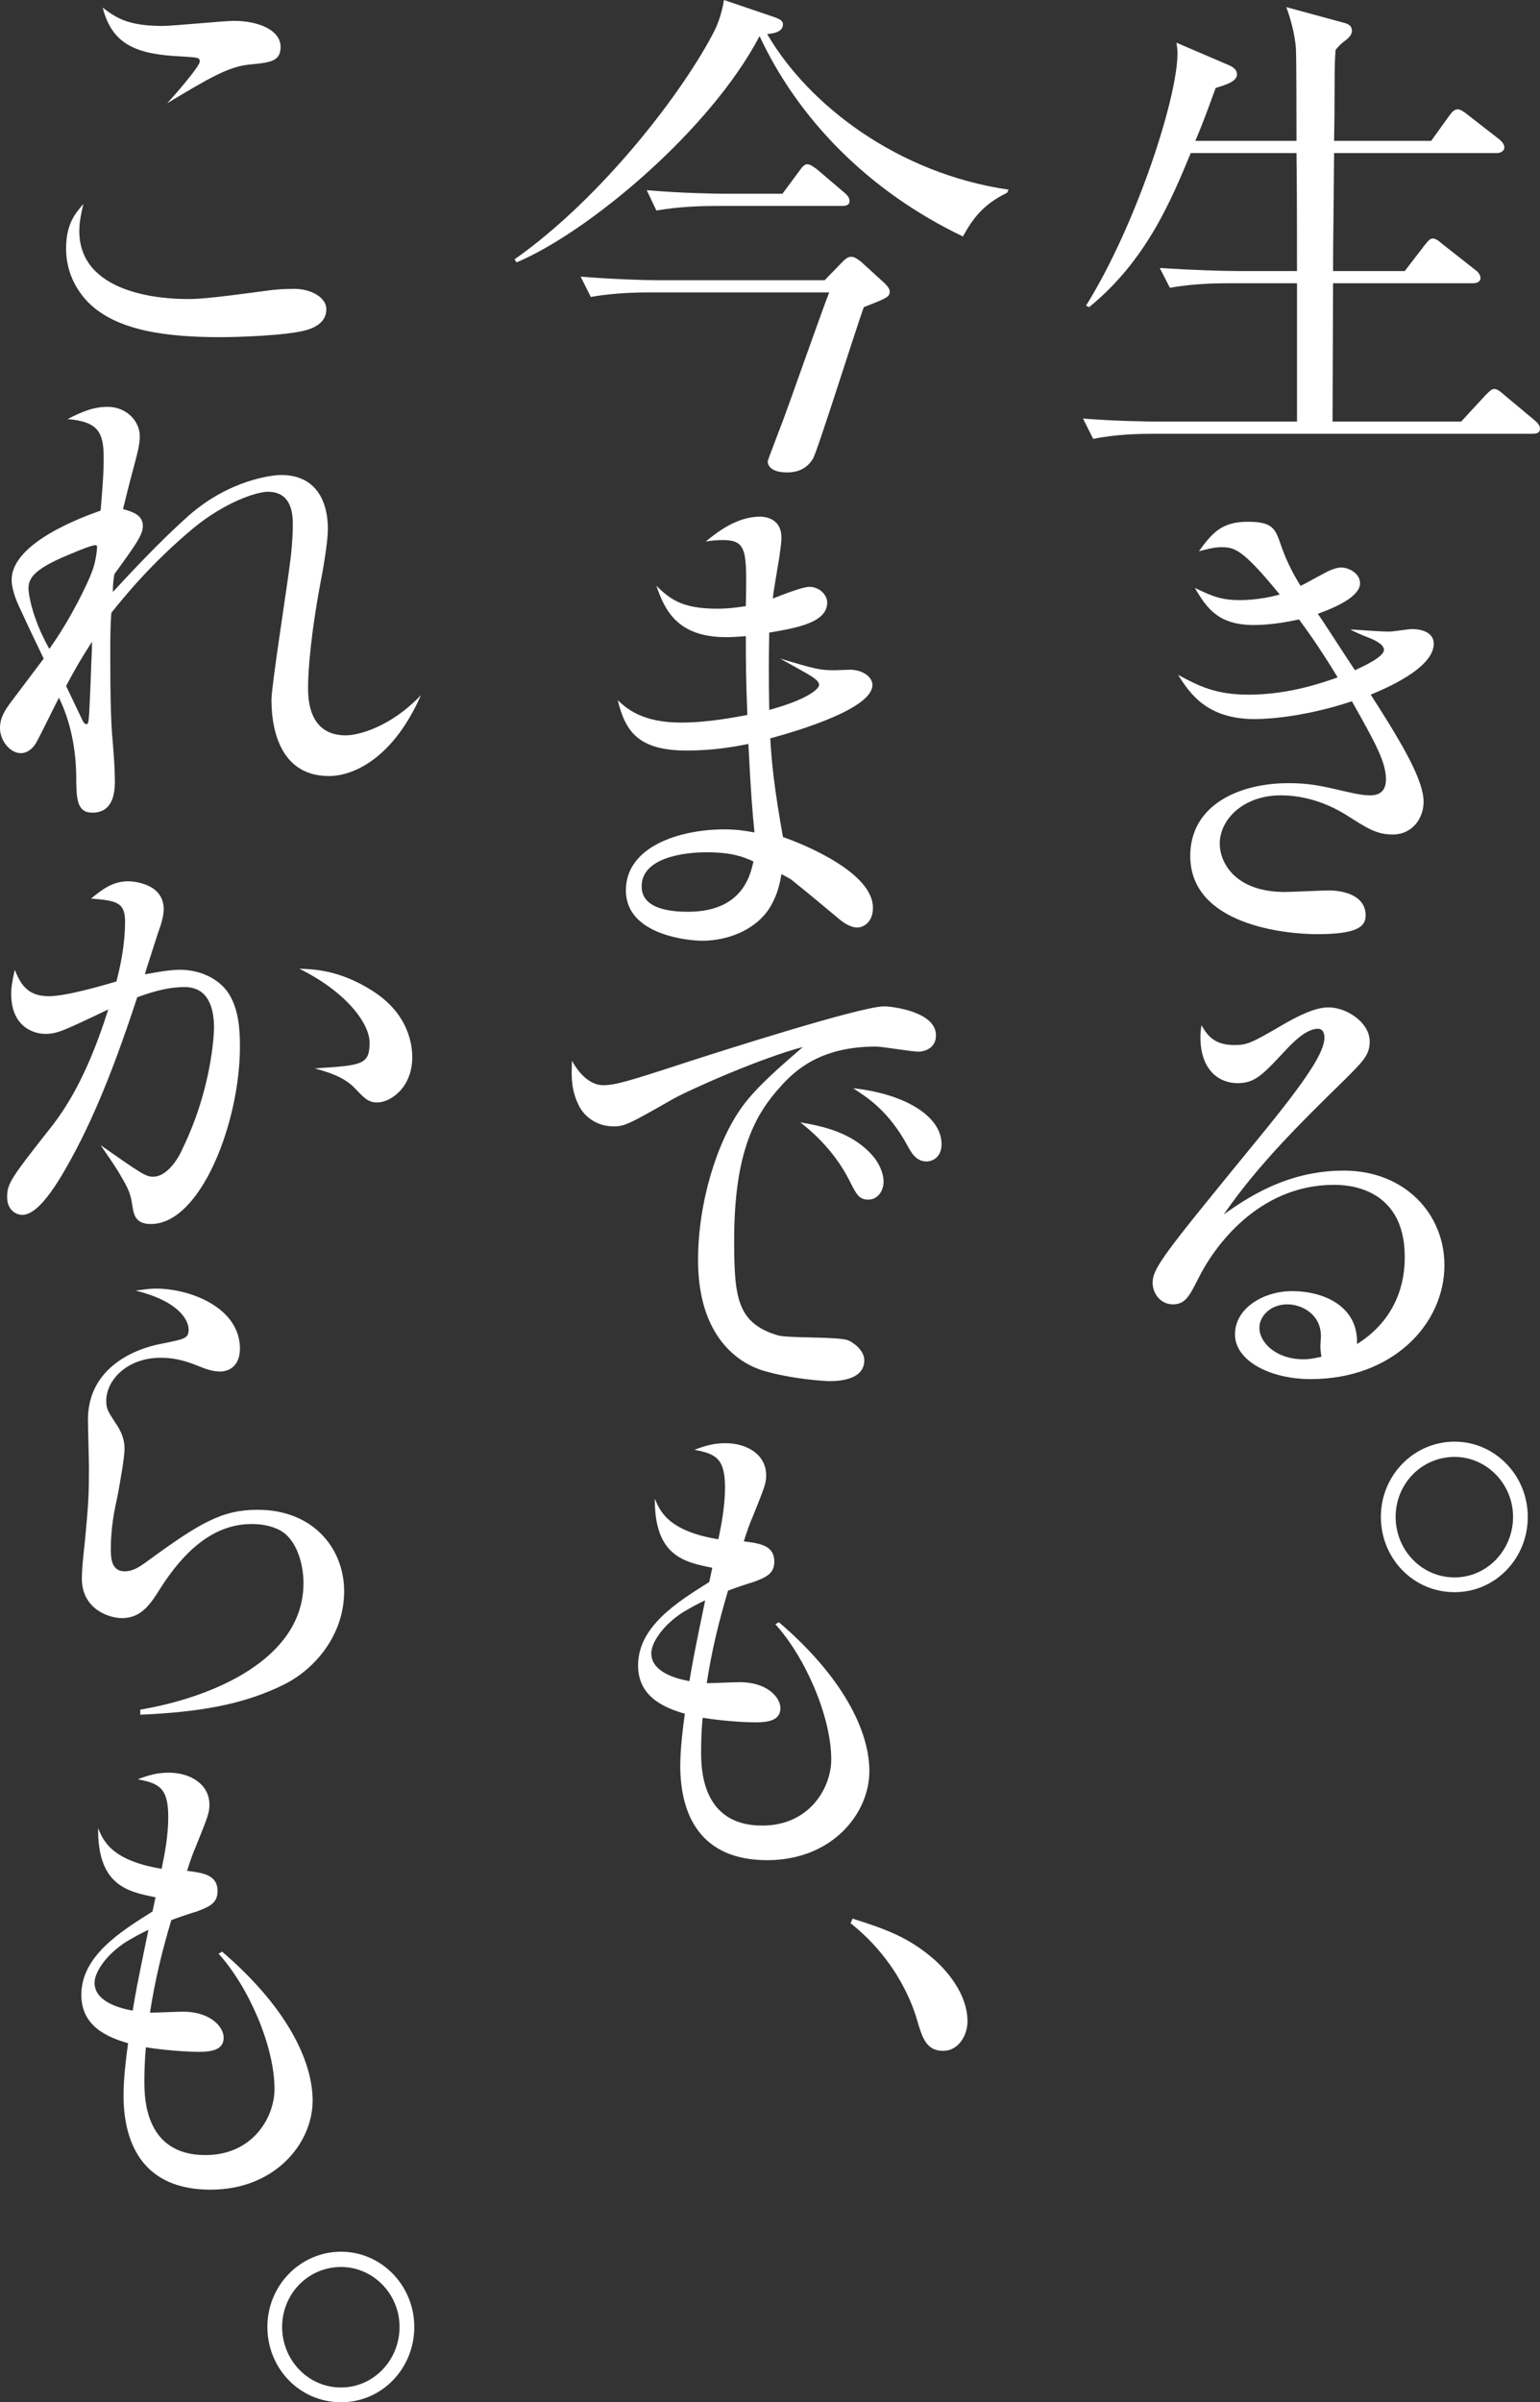 <?xml version="1.0" encoding="UTF-8"?><svg id="a" xmlns="http://www.w3.org/2000/svg" viewBox="0 0 136.592 212.995"><rect x="0" y="0" width="136.592" height="212.995" fill="#333333" stroke="none"/><defs><style>.b{fill:#fff;}</style></defs><path class="b" d="M135.914,38.461h-33.679c-1.128,0-3.292,.045-5.275,.451l-.903-1.803c2.796,.225,5.546,.27,6.899,.27h12.083v-12.264h-5.951c-.811,0-3.157,0-5.32,.406l-.902-1.759c2.795,.18,5.591,.27,6.943,.27h5.23c0-3.471,0-6.943-.045-10.459h-9.379c-1.758,4.237-3.968,9.558-9.017,13.661l-.272-.135c4.374-6.988,8.116-18.35,8.116-22.408,0-.316-.045-.496-.09-.902l4.734,2.029c.361,.18,.631,.406,.631,.766,0,.632-.902,.903-1.894,1.218-.721,1.983-1.217,3.336-1.803,4.688h8.973c0-1.262,0-6.898-.045-8.025,0-.225-.09-1.758-.857-3.833l5.14,1.398c.361,.09,.676,.27,.676,.676,0,.27-.09,.496-.541,.857-.497,.361-.632,.541-.903,.857-.045,.676-.09,.992-.09,3.292q0,2.885-.045,4.778h8.612l1.623-2.254c.225-.316,.451-.541,.721-.541,.225,0,.451,.135,.857,.451l2.841,2.209c.225,.18,.451,.451,.451,.722s-.27,.496-.676,.496h-14.428c-.045,6.402-.09,7.124-.09,10.459h6.357l1.804-2.344c.316-.406,.496-.541,.676-.541,.225,0,.451,.135,.811,.451l2.976,2.344c.27,.181,.451,.452,.451,.722,0,.225-.18,.451-.676,.451h-12.4c0,1.938-.045,10.821-.045,12.173v.09h11.407l2.165-2.345c.361-.361,.541-.541,.766-.541s.451,.135,.857,.496l2.751,2.3c.316,.27,.451,.496,.451,.721,0,.361-.27,.451-.677,.451Z"/><path class="b" d="M108.277,48.516c-.587,0-1.398,.225-1.939,.361,1.172-1.623,2.03-2.615,4.329-2.615,2.209,0,2.434,.631,2.886,1.893,.451,1.352,1.037,2.57,1.803,3.788,.406-.18,.586-.316,2.209-1.173,.316-.18,.947-.451,1.397-.451,.632,0,1.669,.496,1.669,1.398,0,1.127-1.985,2.074-3.743,2.705,.541,.766,2.796,4.284,3.292,5.005,.676-.316,2.57-1.172,2.57-1.803,0-.406-.541-.766-1.352-1.083-.496-.18-1.397-.586-1.623-.721,.541,0,2.434,.18,3.471,.18,.316,0,1.714-.225,1.985-.225,.811,0,1.938,.27,1.938,1.308,0,2.209-4.509,4.057-5.591,4.508,2.93,4.554,4.689,7.62,4.689,9.514,0,1.397-.947,2.886-2.751,2.886-1.443,0-2.299-.587-4.012-1.669-1.759-1.127-3.833-1.803-5.906-1.803-3.292,0-5.411,2.119-5.411,4.284,0,1.623,1.307,4.283,5.771,4.283,.631,0,3.336-.135,3.877-.135,1.444,0,3.292,.497,3.292,2.21,0,.992-.721,1.668-4.329,1.668-2.66,0-11.227-.766-11.227-6.943,0-4.509,4.329-6.447,8.702-6.447,1.803,0,2.885,.225,4.778,.676,1.534,.361,2.075,.406,2.48,.406,.361,0,1.397-.045,1.397-1.397,0-1.534-.857-3.112-3.02-6.944-3.788,1.263-7.08,1.579-8.612,1.579-4.284,0-5.771-2.3-6.808-3.923,1.848,.992,3.336,1.758,6.267,1.758,3.698,0,6.853-1.172,7.89-1.533-1.713-2.84-2.975-4.509-3.426-5.14-2.21,.496-3.698,.496-4.013,.496-3.11,0-4.148-1.443-5.23-3.291,1.578,.766,2.39,1.082,3.968,1.082,.27,0,1.848,0,3.562-.496-3.382-4.148-4.058-4.193-5.23-4.193Z"/><path class="b" d="M109.449,92.657c1.172,0,1.488-.135,4.419-1.849,2.344-1.352,3.381-1.488,3.967-1.488,1.624,0,3.652,1.352,3.652,3.021,0,1.217-.586,1.758-2.39,3.561-3.787,3.698-7.529,7.395-10.55,11.768,1.938-1.352,5.501-3.877,10.641-3.877,5.409,0,8.927,3.832,8.927,8.386,0,5.23-4.599,10.1-11.858,10.1-3.607,0-6.718-1.623-6.718-3.968s2.57-3.832,5.05-3.832c2.975,0,5.906,1.443,5.771,4.688,.947-.586,4.237-2.75,4.237-7.71,0-6.402-5.455-6.402-6.267-6.402-6.808,0-10.731,5.636-12.038,8.296-.766,1.489-1.127,2.3-2.254,2.3s-1.803-.992-1.803-1.894c0-1.352,1.037-2.615,9.332-12.759,4.554-5.546,5.906-7.755,5.906-9.017,0-.272-.09-.767-.586-.767-1.082,0-2.344,1.353-2.975,2.03-1.939,2.074-2.616,2.795-4.148,2.795s-3.292-1.037-3.292-4.102c0-.407,.045-.677,.09-1.038,.451,.766,1.037,1.759,2.886,1.759Zm7.664,26.736c0-.27,.045-.721,.045-.947,0-1.893-1.668-2.795-2.975-2.795-1.534,0-2.48,1.082-2.48,2.074,0,1.352,1.533,2.796,3.878,2.796,.721,0,1.172-.135,1.623-.225-.045-.272-.09-.632-.09-.903Z"/><path class="b" d="M122.479,134.498c0-3.698,2.931-6.674,6.538-6.674,3.562,0,6.492,2.976,6.492,6.674,0,3.651-2.84,6.673-6.492,6.673-3.696,0-6.538-3.021-6.538-6.673Zm11.723,0c0-2.931-2.344-5.32-5.185-5.32-2.93,0-5.23,2.389-5.23,5.32,0,2.885,2.255,5.364,5.23,5.364,2.886,0,5.185-2.434,5.185-5.364Z"/><path class="b" d="M89.329,17.088c-2.119,1.037-3.021,2.255-3.923,3.878-8.476-4.058-14.653-10.506-18.035-17.764-4.374,8.341-15.15,17.359-21.552,20.063l-.18-.27c7.936-5.591,15.15-15.149,17.764-20.334,.135-.27,.586-1.263,.812-2.661l4.508,1.533c.631,.226,.721,.407,.721,.632,0,.676-.857,.811-1.397,.857,3.652,6.267,11.542,12.354,21.417,13.796l-.135,.27Zm-12.714,10.145c-.766,2.119-4.148,12.895-4.509,13.436-.721,1.218-1.938,1.218-2.299,1.218-1.444,0-1.714-.631-1.714-.993,0-.09,1.307-3.471,1.352-3.606,.677-1.803,3.472-9.784,4.103-11.362h-15.871c-.586,0-3.11,0-5.275,.406l-.902-1.803c2.796,.225,5.546,.316,6.898,.316h14.744l1.623-1.669c.361-.361,.541-.406,.767-.406,.27,0,.631,.27,.857,.451l2.074,1.894c.135,.135,.451,.451,.451,.721,0,.496-.225,.586-2.299,1.397Zm-1.939-8.973h-11.137c-1.127,0-3.291,.045-5.32,.407l-.857-1.804c3.066,.27,6.267,.316,6.899,.316h5.139l1.534-2.074c.18-.225,.361-.541,.676-.541,.27,0,.676,.316,.857,.451l2.434,2.074c.225,.18,.451,.451,.451,.721,0,.406-.361,.451-.676,.451Z"/><path class="b" d="M71.79,52.033c.857,0,1.578,.676,1.578,1.397,0,1.803-2.795,2.254-5.14,2.66-.045,2.48-.045,4.058,0,6.854,3.337-.903,4.419-1.849,4.419-2.21,0-.316-.361-.586-1.037-.992-.406-.225-2.075-1.172-2.435-1.352,3.202,.947,3.517,1.037,4.87,1.037,.225,0,1.127-.045,1.353-.045,1.037,0,1.983,.586,1.983,1.352,0,2.075-6.402,4.013-9.063,4.734,.135,2.389,.406,4.689,1.127,8.747,2.075,.721,7.981,3.201,7.981,6.267,0,1.307-.857,1.758-1.397,1.758-.631,0-1.308-.496-1.669-.811-1.262-1.037-2.524-2.12-3.832-3.157-.406-.361-.541-.406-1.218-.766-.135,.766-.316,1.803-1.037,2.976-1.172,1.893-3.606,2.93-5.997,2.93-1.082,0-6.763-.451-6.763-4.464,0-3.877,4.734-5.411,8.747-5.411,1.127,0,1.848,.135,2.66,.27-.18-1.758-.316-3.381-.541-7.845-1.127,.225-3.021,.586-5.456,.586-4.329,0-5.456-1.713-6.132-4.464,.811,.767,2.209,1.985,5.636,1.985,2.389,0,4.87-.496,5.861-.676-.135-3.337-.135-4.87-.135-6.989-1.127,.09-1.443,.09-1.758,.09-4.374,0-5.456-2.479-6.178-4.553,1.173,1.127,2.21,2.029,5.365,2.029,1.173,0,1.894-.135,2.571-.225,.09-4.915,.135-5.861-2.075-5.861-.451,0-.992,.045-1.488,.135,.947-.766,2.706-2.209,4.825-2.209,.18,0,1.893,0,1.893,1.848,0,.451-.045,.676-.18,1.713-.09,.586-.541,3.157-.586,3.698,1.037-.406,2.661-1.037,3.247-1.037Zm-9.153,23.535c-2.029,0-5.726,.496-5.726,3.02,0,1.985,2.48,2.255,4.103,2.255,4.87,0,5.546-3.292,5.816-4.464-.902-.406-1.893-.811-4.193-.811Z"/><path class="b" d="M53.485,96.218c1.082,0,2.164-.316,7.259-1.983,3.065-.992,15.6-5.005,17.674-5.005,.676,0,4.599,.451,4.599,2.571,0,1.037-.857,1.443-1.578,1.443-.587,0-3.202-.451-3.743-.451-4.825,0-7.124,2.029-8.477,3.561-2.209,2.435-4.102,5.726-4.102,13.617,0,5.095,.27,7.349,3.877,8.431,.948,.27,5.456,.09,6.267,.451,.317,.135,1.398,.811,1.398,1.759,0,1.713-2.165,1.848-3.112,1.848-.316,0-3.381-.18-5.906-.947-2.57-.811-5.726-3.427-5.726-9.784,0-5.095,1.668-10.506,3.923-13.616,1.352-1.849,3.606-3.743,5.365-5.275-3.517,.902-9.874,3.696-11.497,4.599-3.878,2.209-4.284,2.434-5.275,2.434-1.624,0-2.661-.992-3.066-1.803-.766-1.489-.676-2.796-.631-4.013,.811,1.488,1.848,2.164,2.751,2.164Zm24.076,6.447c.541,.722,.811,1.489,.811,2.12,0,.766-.496,1.578-1.352,1.578-.811,0-1.037-.406-1.669-1.668-1.397-2.796-3.561-4.554-4.373-5.185,1.758,.316,4.689,.811,6.583,3.156Zm5.951-1.217c0,1.172-.811,1.534-1.352,1.534-.902,0-1.353-.812-1.669-1.398-1.713-3.156-3.651-4.328-4.823-5.095,4.598,.496,7.845,2.48,7.845,4.96Z"/><path class="b" d="M69.084,143.832c5.636,4.825,8.026,9.604,8.026,13.211,0,3.742-3.292,7.89-9.063,7.89-5.816,0-7.71-3.877-7.71-8.386,0-1.444,.225-3.337,.406-4.599-1.893-.541-4.148-1.533-4.148-4.284,0-3.426,3.427-5.591,6.312-7.394l.27-1.262c-2.479-.496-5.14-1.038-5.095-6.132,.452,1.127,1.218,2.885,5.636,3.606,.27-1.307,.587-2.93,.587-4.599,0-2.57-.812-2.975-2.706-3.336,.947-.361,1.713-.586,2.751-.586,1.938,0,3.606,1.037,3.606,2.84,0,.721-.135,1.037-1.217,3.743-.225,.496-.451,1.127-.766,2.119,1.352,.18,2.705,.316,2.705,1.803,0,1.083-.766,1.398-1.848,1.804-.361,.09-1.938,.631-2.254,.766-.858,2.885-1.444,5.32-1.894,8.205,.451,0,2.525-.09,2.931-.09,2.434,0,3.606,1.353,3.606,2.3,0,1.037-.947,1.262-2.209,1.262-.451,0-2.434-.045-4.689-.406-.09,.947-.135,2.029-.135,2.975,0,1.444,0,6.584,5.411,6.584,4.238,0,6.132-3.382,6.132-5.861,0-3.788-2.299-9.063-4.96-11.994l.316-.18Zm-6.538-1.938c-.586,.27-1.172,.586-1.938,1.037-1.848,1.172-2.841,2.751-2.841,3.652,0,1.578,1.939,2.209,3.382,2.479,.27-1.623,.361-2.164,1.397-7.169Z"/><path class="b" d="M75.623,170.117c3.156,.993,5.004,1.714,7.169,3.562,.361,.316,3.02,2.616,3.02,5.546,0,1.262-.811,2.616-2.164,2.616-1.488,0-1.848-1.173-2.299-2.706-.27-.947-1.579-5.185-5.906-8.611l.18-.407Z"/><path class="b" d="M7.033,20.471c0,5.591,7.304,6.042,9.559,6.042,.857,0,1.578,0,6.943-.721,.857-.135,1.713-.18,2.571-.18,1.488,0,2.84,.766,2.84,1.803,0,1.307-1.307,1.713-1.758,1.848-1.714,.497-6.177,.632-7.62,.632-4.733,0-9.242-.542-11.768-3.112-1.172-1.217-1.938-2.84-1.938-4.734,0-2.164,.766-3.065,1.533-3.968-.316,1.353-.361,1.894-.361,2.39ZM14.382,2.301c1.038,0,5.456-.451,6.358-.451,2.164,0,4.147,.811,4.147,2.299,0,1.307-.902,1.397-2.795,1.578-1.804,.18-3.517,1.173-7.259,3.427,.541-.586,2.885-3.247,2.885-3.698,0-.361-.18-.361-1.623-.451-3.923-.18-6.132-.992-6.988-4.329,1.082,.812,2.119,1.624,5.274,1.624Z"/><path class="b" d="M9.514,36.072c1.758,0,2.885,1.307,2.885,2.615,0,.811-.27,1.714-.676,3.247-.27,.992-.586,2.299-.811,3.201,.766,.225,1.758,.496,1.758,1.489,0,.811-.631,1.668-2.524,4.283-.09,.542-.135,.903-.135,1.579,1.713-1.849,4.192-4.509,6.718-6.764,3.652-3.201,7.439-3.606,8.205-3.606,3.112,0,4.148,2.344,4.148,4.779,0,.992-.316,2.93-.496,3.922-1.037,5.32-1.262,8.747-1.262,10.1,0,.947,0,4.284,3.336,4.284,1.128,0,3.968-.721,6.674-3.562-2.39,5.456-5.862,7.17-8.161,7.17-4.013,0-5.095-3.607-5.095-6.764,0-1.262,1.443-10.369,1.668-12.309,.09-.631,.225-2.074,.225-3.156,0-.812,0-2.976-2.209-2.976-1.037,0-3.833,.947-6.583,3.202-3.788,3.156-6.177,6.132-7.304,7.529-.09,1.307-.09,1.713-.09,3.788,0,2.254,0,5.546,.225,7.8,.09,1.127,.18,2.254,.18,3.427,0,2.479-1.308,2.705-1.985,2.705-1.397,0-1.443-1.217-1.443-3.336-.045-2.345-.496-4.734-1.533-6.854-.316,.586-1.668,3.382-1.985,3.923-.27,.541-.811,.992-1.397,.992-.992,0-1.848-1.172-1.848-2.209,0-.992,.496-1.668,.992-2.345,.811-1.082,2.074-2.75,2.886-3.832-.632-1.307-1.263-2.616-1.985-4.193-.225-.451-.857-1.758-.857-2.796,0-3.336,6.492-5.636,7.89-6.132,.226-2.66,.272-3.561,.272-4.688,0-2.255-.497-3.202-3.202-3.427,.992-.496,2.119-1.082,3.517-1.082Zm-1.353,14.608c.316-.766,.451-1.893,.451-2.209,0-.09-.09-.135-.135-.135-.451,0-2.389,.857-2.93,1.082-2.661,1.172-3.021,1.938-3.021,2.796,0,.27,.225,2.434,1.849,5.32,1.938-2.706,3.426-5.861,3.787-6.854Zm-.857,13.166c.09,.18,.18,.361,.406,.361,.18-.09,.18-.361,.316-3.472,.09-2.66,.135-2.975,.135-3.833-.992,1.534-1.488,2.39-2.299,3.923,.135,.27,.947,1.985,1.443,3.021Z"/><path class="b" d="M15.961,85.984c1.848,0,3.651,.857,4.464,2.344,.721,1.307,.857,2.841,.857,4.464,0,6.718-3.472,15.736-7.891,15.736-1.443,0-1.533-.903-1.668-1.714-.135-.992-.406-1.533-.992-2.524-.451-.811-1.127-1.758-1.804-2.751,3.607,2.525,4.013,2.796,4.644,2.796,1.444,0,2.48-2.12,2.616-2.48,2.615-5.365,2.795-10.234,2.795-10.73,0-1.579-.406-3.607-2.615-3.607-1.714,0-3.292,.586-4.193,.902-1.127,3.427-3.02,8.973-5.456,13.571-1.262,2.39-3.156,5.726-4.734,5.726-.586,0-1.352-.451-1.352-1.578,0-1.217,.361-1.713,4.058-6.402,2.434-3.157,3.922-7.124,4.915-10.235-4.058,1.939-4.554,2.165-5.591,2.165-.993,0-3.021-.587-3.021-3.562,0-.451,.045-.902,.316-2.119,.496,1.217,1.082,2.344,3.021,2.344,1.533,0,4.779-.947,5.997-1.307,.316-1.217,.766-3.202,.766-5.32,0-1.758-.857-1.848-3.021-2.03,.947-.766,1.894-1.533,3.292-1.533,.361,0,3.156,.135,3.156,2.48,0,.586-.225,1.352-.496,2.074-.18,.586-1.037,3.157-1.172,3.698,.766-.135,2.075-.406,3.112-.406Zm17.043,1.848c3.291,2.074,3.561,4.87,3.561,5.906,0,2.705-1.938,4.013-3.11,4.013-.766,0-1.127-.361-1.939-1.218-1.037-1.127-2.66-1.533-3.606-1.803,4.238-.27,4.87-.316,4.87-2.299,0-1.534-1.804-4.329-6.222-6.538,1.262,.045,3.516,.09,6.447,1.938Z"/><path class="b" d="M12.444,151.585c6.402-1.082,14.474-4.464,14.474-11.227,0-1.713-.631-4.058-2.3-4.779-.406-.18-1.127-.451-2.299-.451-3.562,0-6.132,2.661-8.026,5.591-.902,1.444-1.713,2.751-3.471,2.751-1.127,0-3.562-.766-3.562-3.517,0-.676,.09-1.668,.27-3.291,.316-3.247,.361-4.284,.361-6.493,0-.676-.09-3.651-.09-4.283,0-4.825,4.509-6.357,6.402-6.719,2.255-.451,2.525-.496,2.525-1.307,0-.676-.676-2.434-4.689-3.426,.947-.135,1.307-.18,1.803-.18,3.066,0,7.44,1.713,7.44,5.32,0,1.443-.857,2.029-1.759,2.029-.721,0-1.262-.225-1.848-.451-.902-.361-1.938-.766-3.427-.766-2.93,0-4.823,1.938-4.823,3.832,0,.676,.135,.902,.811,1.939,.541,.766,.811,1.488,.811,2.299s-.451,3.247-.586,4.013c-.316,1.443-.631,2.93-.631,4.87,0,.676,0,1.983,1.217,1.983,.766,0,1.352-.406,2.029-.902,4.689-3.427,6.628-4.554,9.784-4.554,4.915,0,7.664,3.427,7.664,7.214,0,3.968-2.66,6.899-5.185,8.206-3.742,1.893-7.8,2.524-12.895,2.75v-.451Z"/><path class="b" d="M19.703,173.047c5.636,4.825,8.026,9.604,8.026,13.211,0,3.742-3.292,7.89-9.063,7.89-5.816,0-7.71-3.877-7.71-8.386,0-1.444,.225-3.337,.406-4.599-1.893-.541-4.148-1.533-4.148-4.284,0-3.426,3.427-5.591,6.312-7.394l.27-1.262c-2.479-.496-5.14-1.038-5.095-6.132,.452,1.127,1.218,2.885,5.636,3.606,.27-1.307,.587-2.93,.587-4.599,0-2.57-.812-2.975-2.706-3.336,.947-.361,1.713-.586,2.751-.586,1.938,0,3.606,1.037,3.606,2.84,0,.721-.135,1.037-1.217,3.743-.225,.496-.451,1.127-.766,2.119,1.352,.18,2.705,.316,2.705,1.803,0,1.083-.766,1.398-1.848,1.804-.361,.09-1.938,.631-2.254,.766-.858,2.885-1.444,5.32-1.894,8.205,.451,0,2.525-.09,2.931-.09,2.434,0,3.606,1.353,3.606,2.3,0,1.037-.947,1.262-2.209,1.262-.451,0-2.434-.045-4.689-.406-.09,.947-.135,2.029-.135,2.975,0,1.444,0,6.584,5.411,6.584,4.238,0,6.132-3.382,6.132-5.861,0-3.788-2.299-9.063-4.96-11.994l.316-.18Zm-6.538-1.938c-.586,.27-1.172,.586-1.938,1.037-1.848,1.172-2.841,2.751-2.841,3.652,0,1.578,1.939,2.209,3.382,2.479,.27-1.623,.361-2.164,1.397-7.169Z"/><path class="b" d="M23.716,206.323c0-3.698,2.931-6.674,6.538-6.674,3.562,0,6.492,2.976,6.492,6.674,0,3.651-2.84,6.673-6.492,6.673-3.696,0-6.538-3.021-6.538-6.673Zm11.723,0c0-2.931-2.344-5.32-5.185-5.32-2.93,0-5.23,2.389-5.23,5.32,0,2.885,2.255,5.364,5.23,5.364,2.886,0,5.185-2.434,5.185-5.364Z"/></svg>